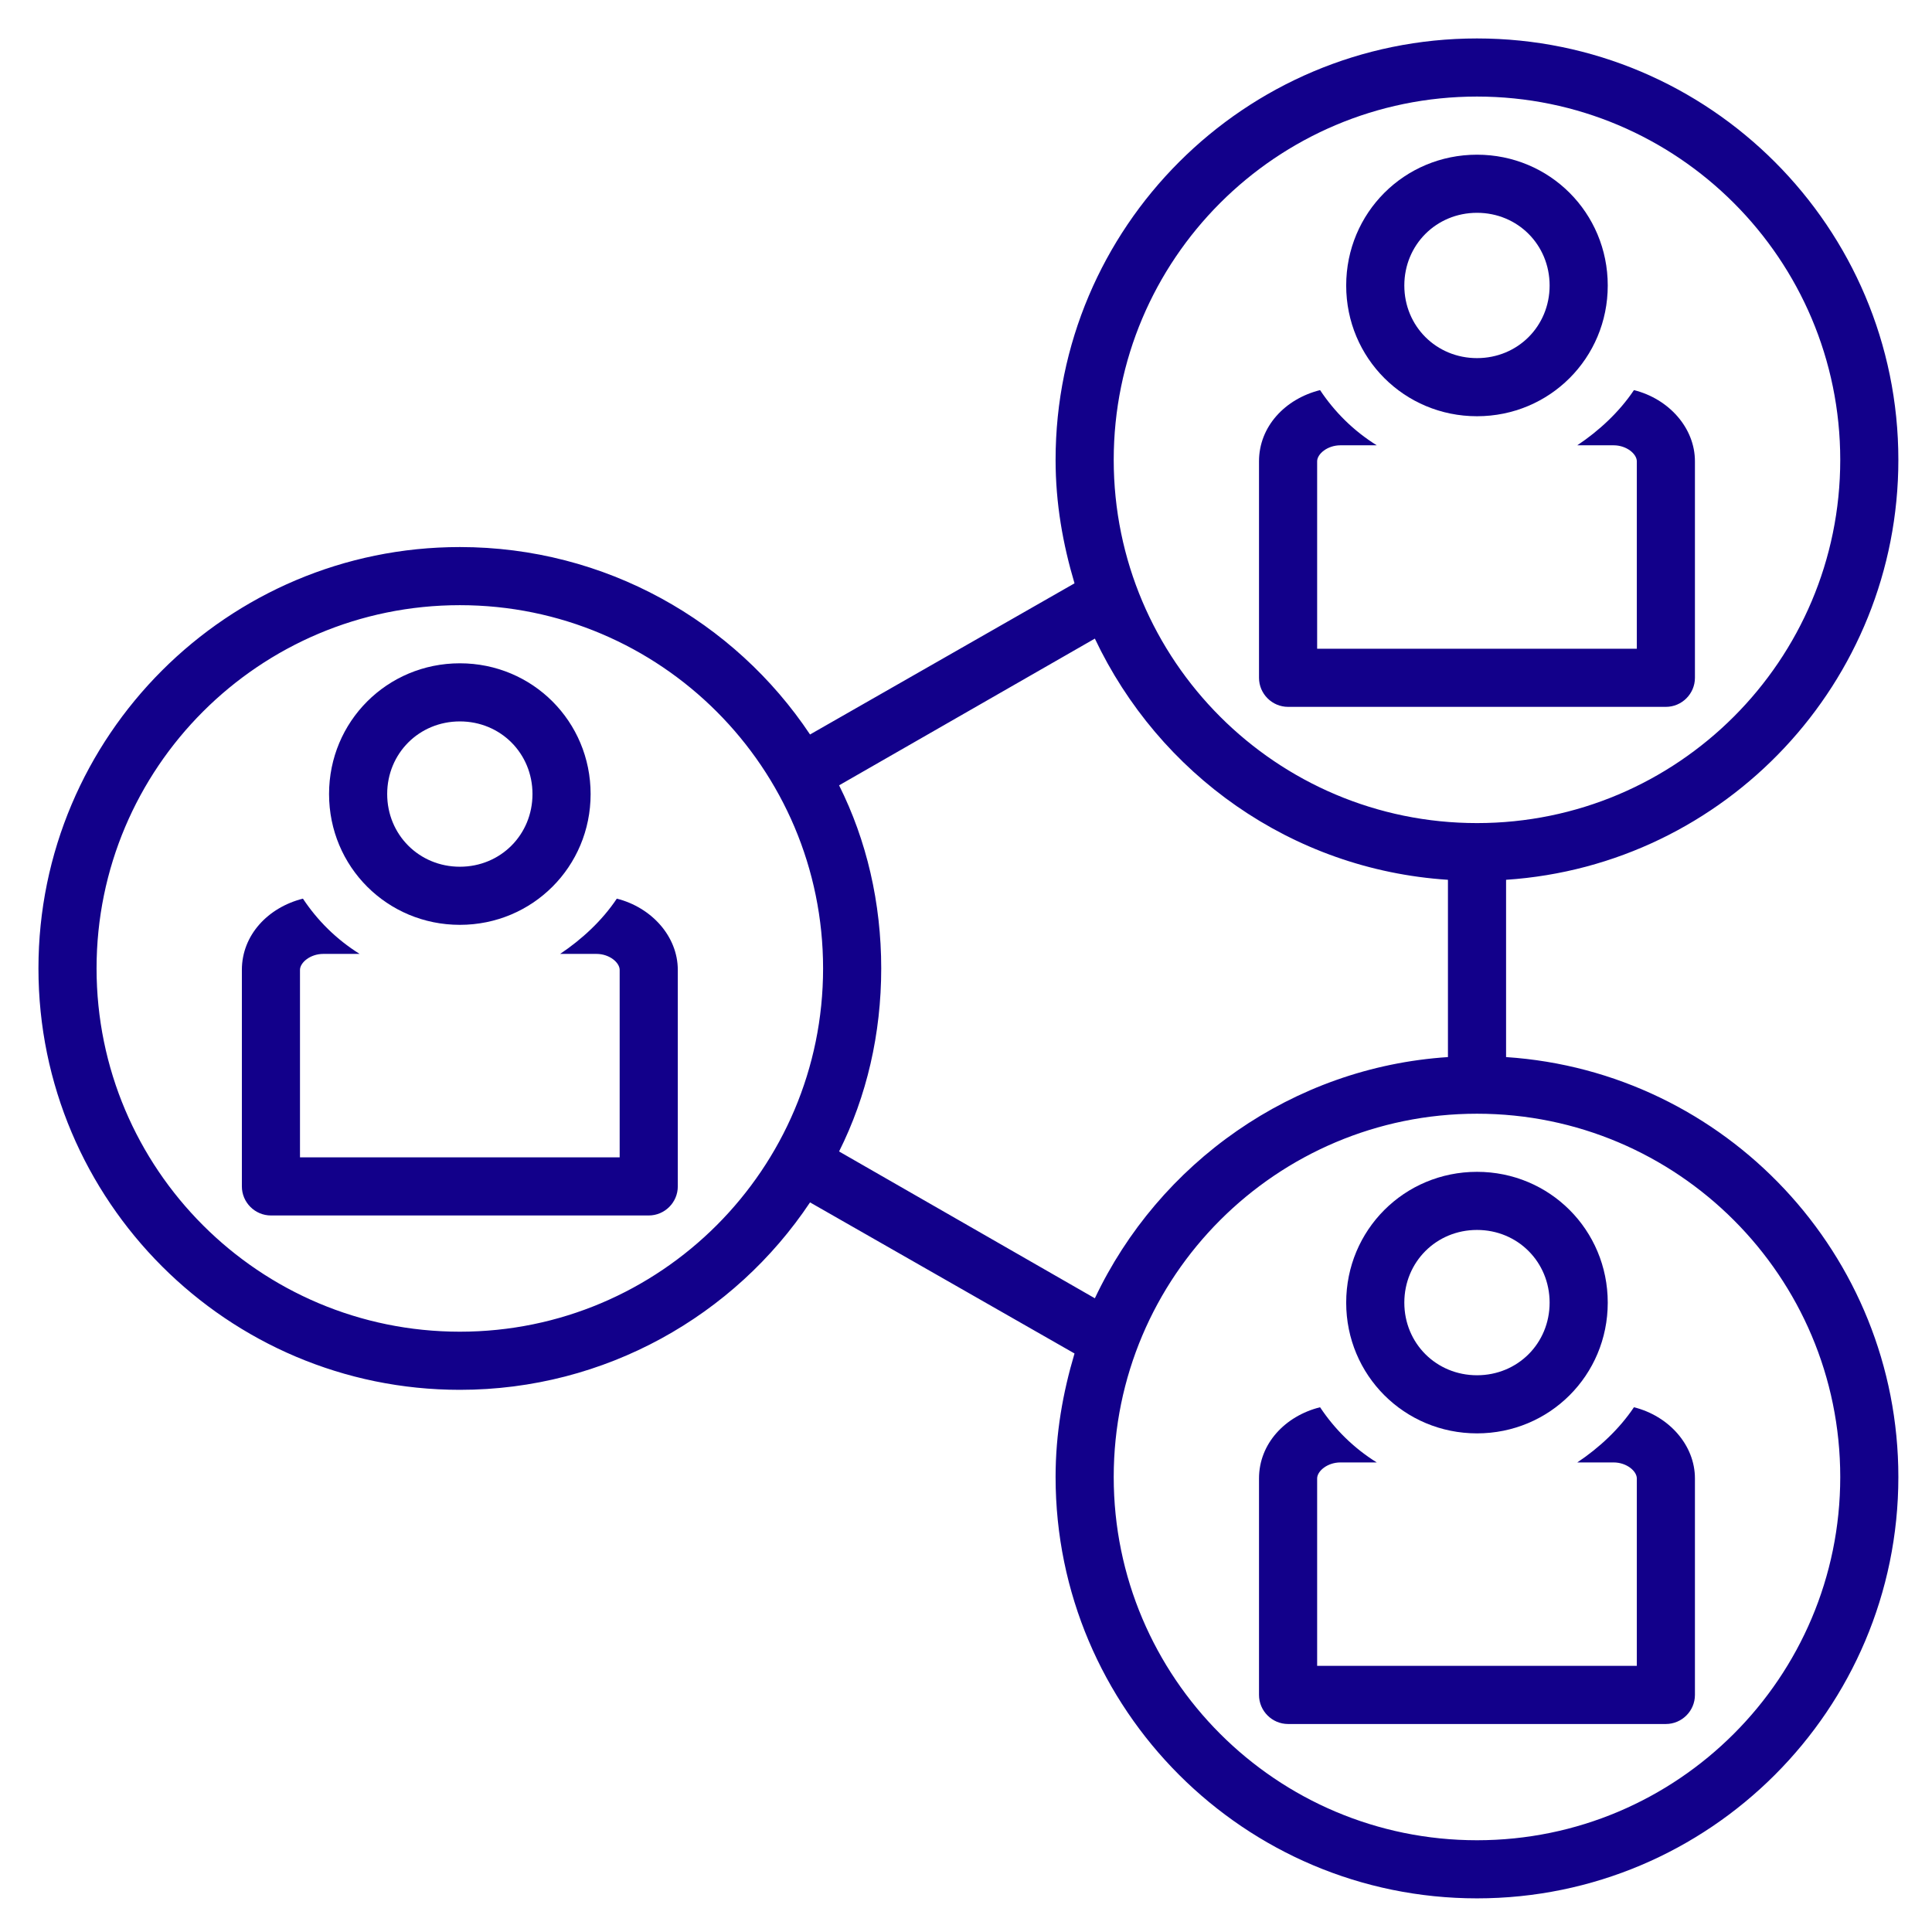 <?xml version="1.0" encoding="UTF-8"?>
<svg xmlns="http://www.w3.org/2000/svg" xmlns:xlink="http://www.w3.org/1999/xlink" width="100.5pt" height="100.5pt" viewBox="0 0 100.5 100.5" version="1.2">
<defs>
<clipPath id="clip1">
  <path d="M 2 2 L 98.75 2 L 98.75 98.75 L 2 98.75 Z M 2 2 "/>
</clipPath>
</defs>
<g id="surface1">
<g clip-path="url(#clip1)" clip-rule="nonzero">
<path style=" stroke:none;fill-rule:nonzero;fill:rgb(7.059%,0%,54.12%);fill-opacity:1;" d="M 23.922 72.297 C 31.48 72.297 38.207 68.441 42.137 62.547 L 55.895 70.406 C 55.289 72.445 54.91 74.562 54.91 76.832 C 54.91 88.926 64.738 98.75 76.832 98.75 C 88.926 98.75 98.75 88.926 98.75 76.832 C 98.75 65.266 89.758 55.742 78.344 54.988 L 78.344 45.766 C 89.758 45.008 98.75 35.484 98.75 23.922 C 98.75 11.828 88.926 2 76.832 2 C 64.738 2 54.91 11.828 54.91 23.922 C 54.91 26.188 55.289 28.305 55.895 30.344 L 42.137 38.207 C 38.207 32.312 31.48 28.457 23.922 28.457 C 11.828 28.457 2 38.281 2 50.375 C 2 62.469 11.828 72.297 23.922 72.297 Z M 95.727 76.832 C 95.727 87.262 87.262 95.727 76.832 95.727 C 66.398 95.727 57.934 87.262 57.934 76.832 C 57.934 66.398 66.398 57.934 76.832 57.934 C 87.262 57.934 95.727 66.398 95.727 76.832 Z M 76.832 5.023 C 87.262 5.023 95.727 13.488 95.727 23.922 C 95.727 34.352 87.262 42.816 76.832 42.816 C 66.398 42.816 57.934 34.352 57.934 23.922 C 57.934 13.488 66.398 5.023 76.832 5.023 Z M 43.648 40.852 L 56.953 33.219 C 60.277 40.246 67.156 45.234 75.32 45.766 L 75.32 54.988 C 67.23 55.516 60.277 60.504 56.953 67.535 L 43.648 59.898 C 45.086 57.027 45.84 53.777 45.84 50.375 C 45.84 46.973 45.086 43.723 43.648 40.852 Z M 23.922 31.48 C 34.352 31.48 42.816 39.945 42.816 50.375 C 42.816 60.809 34.352 69.273 23.922 69.273 C 13.488 69.273 5.023 60.809 5.023 50.375 C 5.023 39.945 13.488 31.48 23.922 31.48 Z M 23.922 31.48 "/>
</g>
<path style=" stroke:none;fill-rule:nonzero;fill:rgb(7.059%,0%,54.12%);fill-opacity:1;" d="M 67.004 36.77 L 86.656 36.77 C 87.488 36.77 88.168 36.09 88.168 35.258 L 88.168 23.996 C 88.168 22.258 86.809 20.746 84.996 20.293 C 84.238 21.426 83.18 22.41 82.047 23.164 L 83.938 23.164 C 84.617 23.164 85.145 23.617 85.145 23.996 L 85.145 33.746 L 68.516 33.746 L 68.516 23.996 C 68.516 23.617 69.047 23.164 69.727 23.164 L 71.617 23.164 C 70.406 22.41 69.422 21.426 68.668 20.293 C 66.855 20.746 65.492 22.184 65.492 23.996 L 65.492 35.258 C 65.492 36.09 66.172 36.77 67.004 36.77 Z M 67.004 36.77 "/>
<path style=" stroke:none;fill-rule:nonzero;fill:rgb(7.059%,0%,54.12%);fill-opacity:1;" d="M 76.832 21.652 C 80.609 21.652 83.633 18.629 83.633 14.852 C 83.633 11.07 80.609 8.047 76.832 8.047 C 73.051 8.047 70.027 11.07 70.027 14.852 C 70.027 18.629 73.051 21.652 76.832 21.652 Z M 76.832 11.07 C 78.949 11.07 80.609 12.734 80.609 14.852 C 80.609 16.969 78.949 18.629 76.832 18.629 C 74.715 18.629 73.051 16.969 73.051 14.852 C 73.051 12.734 74.715 11.07 76.832 11.07 Z M 76.832 11.07 "/>
<path style=" stroke:none;fill-rule:nonzero;fill:rgb(7.059%,0%,54.12%);fill-opacity:1;" d="M 83.938 76.074 C 84.617 76.074 85.145 76.527 85.145 76.906 L 85.145 86.656 L 68.516 86.656 L 68.516 76.906 C 68.516 76.527 69.047 76.074 69.727 76.074 L 71.617 76.074 C 70.406 75.32 69.422 74.336 68.668 73.203 C 66.855 73.656 65.492 75.094 65.492 76.906 L 65.492 88.168 C 65.492 89 66.172 89.68 67.004 89.68 L 86.656 89.68 C 87.488 89.68 88.168 89 88.168 88.168 L 88.168 76.906 C 88.168 75.168 86.809 73.656 84.996 73.203 C 84.238 74.336 83.18 75.32 82.047 76.074 Z M 83.938 76.074 "/>
<path style=" stroke:none;fill-rule:nonzero;fill:rgb(7.059%,0%,54.12%);fill-opacity:1;" d="M 70.027 67.762 C 70.027 71.539 73.051 74.562 76.832 74.562 C 80.609 74.562 83.633 71.539 83.633 67.762 C 83.633 63.98 80.609 60.957 76.832 60.957 C 73.051 60.957 70.027 63.98 70.027 67.762 Z M 80.609 67.762 C 80.609 69.879 78.949 71.539 76.832 71.539 C 74.715 71.539 73.051 69.879 73.051 67.762 C 73.051 65.645 74.715 63.98 76.832 63.98 C 78.949 63.98 80.609 65.645 80.609 67.762 Z M 80.609 67.762 "/>
<path style=" stroke:none;fill-rule:nonzero;fill:rgb(7.059%,0%,54.12%);fill-opacity:1;" d="M 14.094 63.227 L 33.746 63.227 C 34.578 63.227 35.258 62.547 35.258 61.715 L 35.258 50.453 C 35.258 48.715 33.898 47.203 32.086 46.746 C 31.328 47.883 30.27 48.863 29.137 49.621 L 31.027 49.621 C 31.707 49.621 32.234 50.074 32.234 50.453 L 32.234 60.203 L 15.605 60.203 L 15.605 50.453 C 15.605 50.074 16.137 49.621 16.816 49.621 L 18.707 49.621 C 17.496 48.863 16.512 47.883 15.758 46.746 C 13.945 47.203 12.582 48.637 12.582 50.453 L 12.582 61.715 C 12.582 62.547 13.262 63.227 14.094 63.227 Z M 14.094 63.227 "/>
<path style=" stroke:none;fill-rule:nonzero;fill:rgb(7.059%,0%,54.12%);fill-opacity:1;" d="M 23.922 48.109 C 27.699 48.109 30.723 45.086 30.723 41.305 C 30.723 37.527 27.699 34.504 23.922 34.504 C 20.141 34.504 17.117 37.527 17.117 41.305 C 17.117 45.086 20.141 48.109 23.922 48.109 Z M 23.922 37.527 C 26.039 37.527 27.699 39.188 27.699 41.305 C 27.699 43.422 26.039 45.086 23.922 45.086 C 21.805 45.086 20.141 43.422 20.141 41.305 C 20.141 39.188 21.805 37.527 23.922 37.527 Z M 23.922 37.527 "/>
</g>
</svg>
